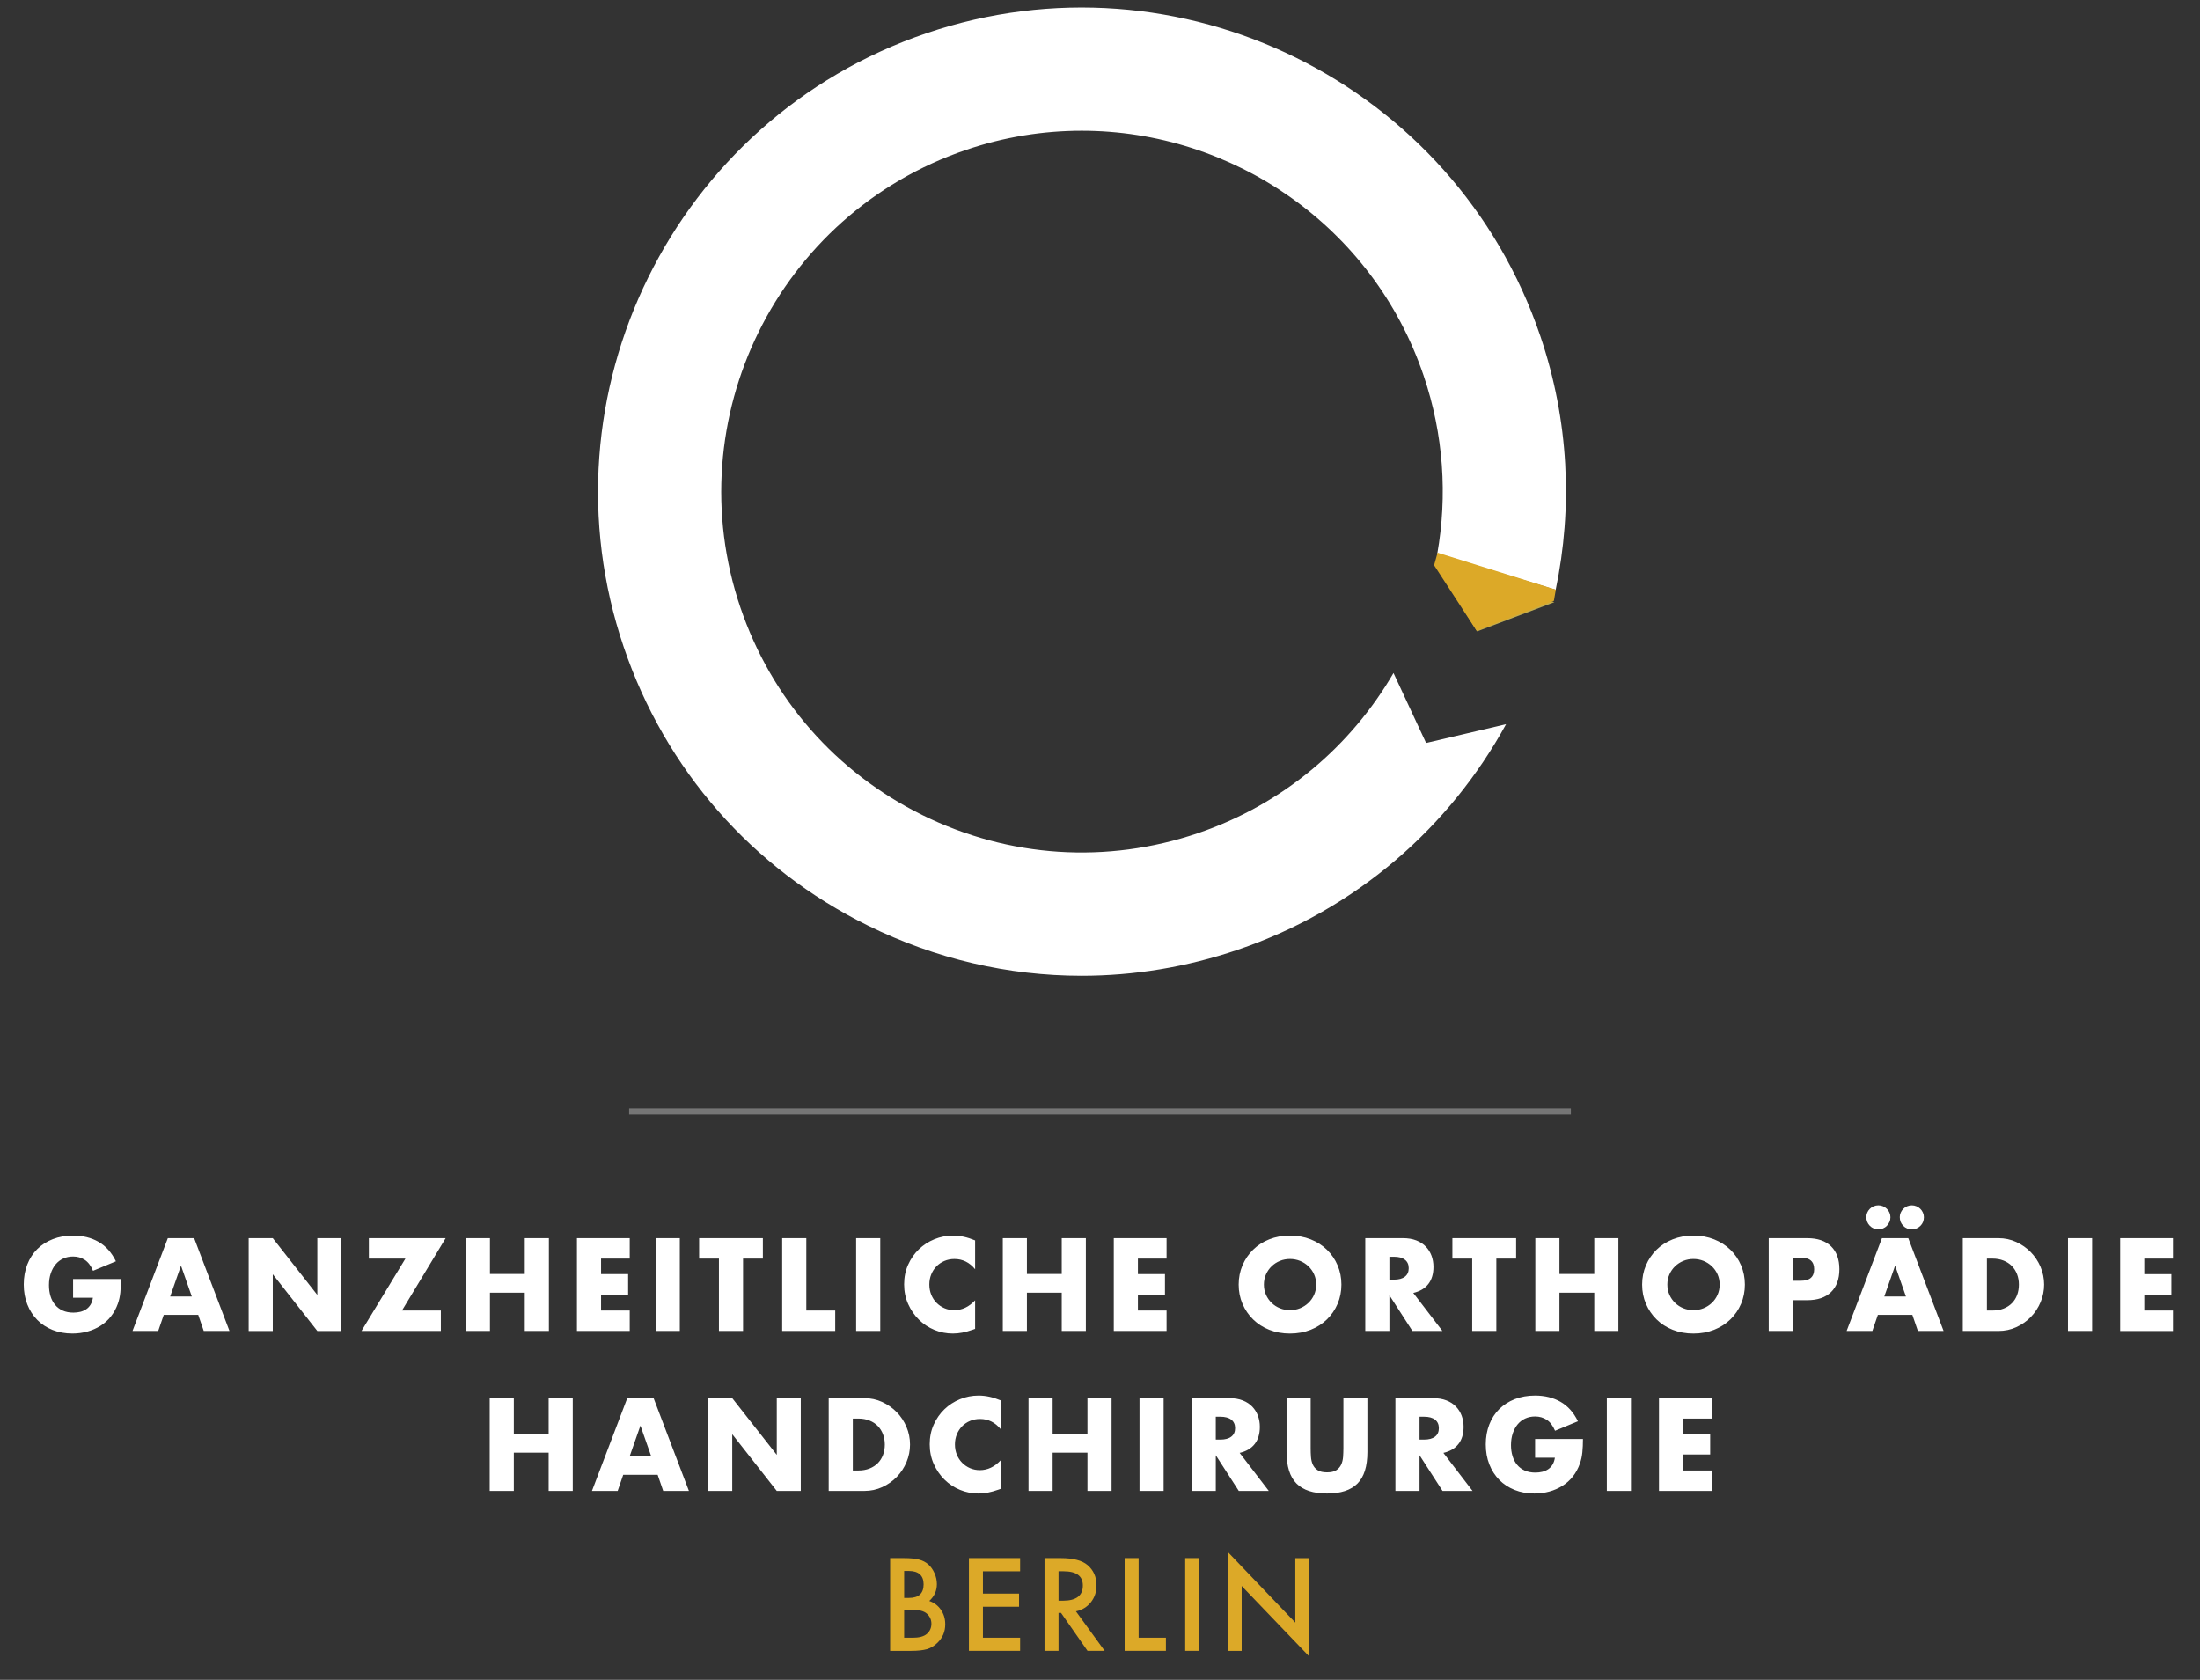 <?xml version="1.0" encoding="utf-8"?>
<!-- Generator: Adobe Illustrator 27.9.0, SVG Export Plug-In . SVG Version: 6.00 Build 0)  -->
<svg version="1.1" id="Ebene_1" xmlns="http://www.w3.org/2000/svg" xmlns:xlink="http://www.w3.org/1999/xlink" x="0px" y="0px"
	 width="178.797px" height="136.513px" viewBox="0 0 178.797 136.513"
	 enable-background="new 0 0 178.797 136.513" xml:space="preserve">
<rect x="0" y="0" width="178.797" height="136.513" fill="#333333" stroke="none"/>
<line fill="none" stroke="#FFFFFF" stroke-width="0.5" stroke-opacity="0.33" x1="51.131" y1="90.321" x2="127.666" y2="90.321"/>
<polygon fill="#C3AE4F" points="116.731,45.981 120.048,51.31 126.326,48.935 "/>
<path fill="#FFFFFF" d="M5.94,105.462h1.61c-0.033,0.22-0.097,0.407-0.19,0.561
	s-0.211,0.278-0.355,0.375s-0.305,0.166-0.485,0.21
	c-0.18,0.043-0.367,0.064-0.56,0.064c-0.327,0-0.613-0.055-0.86-0.165
	c-0.247-0.109-0.454-0.265-0.62-0.465s-0.292-0.437-0.375-0.71
	s-0.125-0.57-0.125-0.89c0-0.354,0.048-0.674,0.145-0.96
	c0.097-0.287,0.23-0.532,0.4-0.735s0.375-0.36,0.615-0.47
	c0.24-0.11,0.506-0.165,0.8-0.165c0.354,0,0.668,0.09,0.945,0.27
	c0.277,0.181,0.502,0.477,0.675,0.891l1.86-0.771
	c-0.347-0.713-0.817-1.24-1.41-1.58s-1.283-0.51-2.07-0.51
	c-0.606,0-1.157,0.097-1.65,0.29c-0.494,0.193-0.915,0.464-1.265,0.81
	c-0.35,0.347-0.62,0.766-0.81,1.256c-0.19,0.489-0.285,1.028-0.285,1.614
	c0,0.594,0.096,1.136,0.29,1.625c0.193,0.49,0.463,0.91,0.81,1.261
	c0.347,0.35,0.762,0.621,1.245,0.814s1.019,0.29,1.605,0.29
	c0.427,0,0.833-0.054,1.22-0.16c0.386-0.106,0.741-0.262,1.065-0.465
	c0.323-0.203,0.605-0.456,0.845-0.76c0.24-0.304,0.43-0.651,0.57-1.045
	c0.1-0.28,0.167-0.584,0.2-0.91c0.034-0.327,0.05-0.69,0.05-1.09H5.94
	V105.462z M13.639,100.622l-2.87,7.54h2.09l0.45-1.31h2.8l0.45,1.31h2.09
	l-2.87-7.54H13.639z M13.829,105.363l0.88-2.51l0.88,2.51H13.829z
	 M25.79,105.233l-3.62-4.61H20.21v7.54h1.96v-4.61l3.62,4.61h1.95v-7.54
	h-1.95V105.233z M29.979,100.622v1.66h2.97l-3.57,5.88h6.45v-1.66h-3.16
	l3.55-5.88H29.979z M39.819,105.052h2.83v3.11h1.96v-7.54h-1.96v2.91
	h-2.83v-2.91h-1.96v7.54h1.96V105.052z M51.179,106.502h-2.33v-1.3h2.2
	v-1.66h-2.2v-1.26h2.33v-1.66h-4.29v7.54h4.29V106.502z M55.249,108.162
	v-7.54h-1.96v7.54H55.249z M58.429,108.162h1.96v-5.88h1.61v-1.66H56.819
	v1.66h1.61V108.162z M63.569,100.622v7.54h4.31v-1.66h-2.35v-5.88H63.569z
	 M69.579,108.162h1.96v-7.54h-1.96V108.162z M77.439,108.372
	c0.253,0,0.51-0.025,0.77-0.075c0.26-0.05,0.54-0.128,0.84-0.234
	l0.2-0.07v-2.32c-0.5,0.533-1.063,0.8-1.69,0.8
	c-0.287,0-0.553-0.053-0.8-0.159c-0.247-0.107-0.462-0.254-0.645-0.44
	c-0.184-0.187-0.327-0.406-0.43-0.66c-0.103-0.253-0.155-0.53-0.155-0.83
	c0-0.293,0.052-0.566,0.155-0.819c0.104-0.254,0.245-0.472,0.425-0.655
	c0.18-0.184,0.395-0.328,0.645-0.436c0.25-0.106,0.521-0.159,0.815-0.159
	c0.667,0,1.227,0.276,1.68,0.83v-2.341c-0.32-0.133-0.625-0.231-0.915-0.295
	s-0.585-0.095-0.885-0.095c-0.527,0-1.03,0.099-1.51,0.295
	c-0.48,0.197-0.902,0.47-1.265,0.82c-0.363,0.35-0.653,0.767-0.87,1.25
	s-0.325,1.015-0.325,1.595s0.11,1.115,0.33,1.605
	c0.22,0.489,0.512,0.913,0.875,1.27s0.784,0.634,1.26,0.83
	S76.919,108.372,77.439,108.372z M86.289,108.162h1.96v-7.54h-1.96v2.91h-2.83
	v-2.91h-1.96v7.54h1.96v-3.11h2.83V108.162z M90.519,108.162h4.29v-1.66
	H92.479v-1.3h2.2v-1.66H92.479v-1.26h2.33v-1.66H90.519V108.162z
	 M106.519,108.068c0.514-0.203,0.955-0.485,1.325-0.846
	c0.37-0.359,0.658-0.781,0.865-1.265c0.206-0.483,0.31-1.005,0.31-1.564
	c0-0.561-0.104-1.082-0.31-1.565c-0.207-0.483-0.495-0.905-0.865-1.265
	c-0.37-0.36-0.812-0.642-1.325-0.846c-0.514-0.203-1.073-0.305-1.68-0.305
	c-0.613,0-1.175,0.102-1.686,0.305c-0.51,0.204-0.948,0.485-1.314,0.846
	c-0.367,0.359-0.653,0.781-0.86,1.265c-0.206,0.483-0.31,1.005-0.31,1.565
	c0,0.56,0.104,1.081,0.31,1.564c0.207,0.483,0.493,0.905,0.86,1.265
	c0.366,0.36,0.805,0.643,1.314,0.846c0.511,0.203,1.072,0.305,1.686,0.305
	C105.445,108.372,106.005,108.271,106.519,108.068z M103.349,105.882
	c-0.193-0.187-0.347-0.406-0.46-0.66c-0.113-0.253-0.17-0.529-0.17-0.829
	c0-0.301,0.057-0.577,0.17-0.83c0.113-0.254,0.267-0.474,0.46-0.66
	s0.418-0.332,0.675-0.436c0.257-0.103,0.528-0.154,0.815-0.154
	c0.286,0,0.559,0.052,0.814,0.154c0.257,0.104,0.483,0.249,0.681,0.436
	c0.196,0.187,0.352,0.406,0.465,0.66c0.113,0.253,0.17,0.529,0.17,0.83
	c0,0.3-0.057,0.576-0.17,0.829c-0.113,0.254-0.269,0.474-0.465,0.66
	c-0.197,0.187-0.424,0.332-0.681,0.436c-0.256,0.104-0.528,0.154-0.814,0.154
	c-0.287,0-0.559-0.051-0.815-0.154S103.542,106.069,103.349,105.882z M117.228,108.162
	l-2.369-3.09c0.54-0.127,0.948-0.368,1.225-0.726
	c0.276-0.356,0.415-0.821,0.415-1.395c0-0.32-0.052-0.62-0.155-0.9
	c-0.104-0.279-0.257-0.526-0.46-0.739c-0.203-0.214-0.462-0.382-0.774-0.506
	c-0.313-0.123-0.681-0.185-1.101-0.185h-3.05v7.54h1.96v-2.9l1.87,2.9
	H117.228z M114.178,103.752c-0.206,0.16-0.503,0.24-0.89,0.24h-0.37v-1.86
	h0.37c0.387,0,0.684,0.08,0.89,0.24c0.207,0.16,0.311,0.39,0.311,0.69
	C114.488,103.363,114.385,103.592,114.178,103.752z M121.609,108.162v-5.88h1.609
	v-1.66h-5.18v1.66h1.61v5.88H121.609z M131.528,108.162v-7.54h-1.96v2.91
	h-2.83v-2.91h-1.96v7.54h1.96v-3.11h2.83v3.11H131.528z M140.633,101.563
	c-0.37-0.36-0.812-0.642-1.325-0.846c-0.514-0.203-1.073-0.305-1.68-0.305
	c-0.613,0-1.175,0.102-1.686,0.305c-0.51,0.204-0.948,0.485-1.314,0.846
	c-0.367,0.359-0.653,0.781-0.86,1.265c-0.206,0.483-0.31,1.005-0.31,1.565
	c0,0.56,0.104,1.081,0.31,1.564c0.207,0.483,0.493,0.905,0.86,1.265
	c0.366,0.36,0.805,0.643,1.314,0.846c0.511,0.203,1.072,0.305,1.686,0.305
	c0.606,0,1.166-0.102,1.68-0.305s0.955-0.485,1.325-0.846
	c0.37-0.359,0.658-0.781,0.865-1.265c0.206-0.483,0.31-1.005,0.31-1.564
	c0-0.561-0.104-1.082-0.31-1.565C141.291,102.344,141.003,101.922,140.633,101.563z
	 M139.588,105.222c-0.113,0.254-0.269,0.474-0.465,0.66
	c-0.197,0.187-0.424,0.332-0.681,0.436c-0.256,0.104-0.528,0.154-0.814,0.154
	c-0.287,0-0.559-0.051-0.815-0.154s-0.481-0.249-0.675-0.436
	s-0.347-0.406-0.46-0.66c-0.113-0.253-0.17-0.529-0.17-0.829
	c0-0.301,0.057-0.577,0.17-0.83c0.113-0.254,0.267-0.474,0.46-0.66
	s0.418-0.332,0.675-0.436c0.257-0.103,0.528-0.154,0.815-0.154
	c0.286,0,0.559,0.052,0.814,0.154c0.257,0.104,0.483,0.249,0.681,0.436
	c0.196,0.187,0.352,0.406,0.465,0.66c0.113,0.253,0.17,0.529,0.17,0.83
	C139.758,104.693,139.701,104.969,139.588,105.222z M146.868,100.622h-3.12v7.54
	h1.96v-2.5h1.16c0.847,0,1.495-0.22,1.945-0.66
	c0.449-0.439,0.675-1.06,0.675-1.859c0-0.801-0.226-1.421-0.675-1.86
	C148.363,100.842,147.715,100.622,146.868,100.622z M146.359,104.082h-0.65v-1.88
	h0.65c0.72,0,1.08,0.313,1.08,0.94
	C147.439,103.769,147.078,104.082,146.359,104.082z M152.948,100.622l-2.87,7.54
	h2.09l0.45-1.31h2.8l0.45,1.31h2.09l-2.87-7.54H152.948z
	 M153.138,105.363l0.88-2.51l0.88,2.51H153.138z M155.378,99.903
	c0.273,0,0.505-0.094,0.695-0.28c0.189-0.187,0.284-0.42,0.284-0.7
	c0-0.133-0.026-0.26-0.08-0.38c-0.053-0.12-0.125-0.224-0.215-0.31
	c-0.09-0.087-0.193-0.155-0.31-0.205c-0.117-0.05-0.242-0.075-0.375-0.075
	c-0.134,0-0.26,0.025-0.38,0.075s-0.226,0.12-0.315,0.21
	s-0.16,0.193-0.21,0.31c-0.05,0.117-0.075,0.238-0.075,0.365
	c0,0.28,0.094,0.515,0.28,0.705C154.864,99.807,155.098,99.903,155.378,99.903z
	 M152.668,99.903c0.126,0,0.25-0.025,0.37-0.075s0.223-0.12,0.31-0.21
	s0.156-0.193,0.21-0.311c0.054-0.116,0.08-0.244,0.08-0.385
	c0-0.133-0.026-0.26-0.08-0.38s-0.125-0.224-0.215-0.31
	c-0.09-0.087-0.193-0.155-0.31-0.205c-0.117-0.05-0.242-0.075-0.375-0.075
	c-0.134,0-0.261,0.025-0.381,0.075c-0.119,0.05-0.225,0.12-0.314,0.21
	s-0.16,0.193-0.21,0.31c-0.05,0.117-0.075,0.238-0.075,0.365
	c0,0.273,0.094,0.507,0.28,0.7S152.381,99.903,152.668,99.903z M165.043,101.757
	c-0.337-0.343-0.73-0.618-1.181-0.825c-0.45-0.206-0.932-0.31-1.444-0.31
	h-2.9v7.54h2.9c0.52,0,1.005-0.104,1.454-0.31
	c0.45-0.207,0.844-0.483,1.181-0.83c0.336-0.347,0.6-0.749,0.79-1.205
	c0.189-0.457,0.285-0.932,0.285-1.425c0-0.5-0.097-0.979-0.29-1.436
	C165.645,102.501,165.379,102.101,165.043,101.757z M163.933,105.238
	c-0.097,0.257-0.236,0.479-0.42,0.665s-0.408,0.333-0.675,0.439
	c-0.267,0.107-0.57,0.16-0.91,0.16h-0.45v-4.22h0.45
	c0.333,0,0.633,0.054,0.899,0.16s0.492,0.253,0.676,0.439
	c0.183,0.187,0.324,0.41,0.425,0.67c0.1,0.261,0.149,0.54,0.149,0.841
	C164.077,104.7,164.029,104.981,163.933,105.238z M168.068,108.162h1.96v-7.54
	h-1.96V108.162z M176.598,102.283v-1.66h-4.29v7.54h4.29v-1.66h-2.33v-1.3
	h2.2v-1.66h-2.2v-1.26H176.598z M44.589,116.533h-2.83v-2.91h-1.96v7.54
	h1.96v-3.11h2.83v3.11h1.96v-7.54h-1.96V116.533z M50.979,113.622
	l-2.87,7.54h2.09l0.45-1.31h2.8l0.45,1.31h2.09l-2.87-7.54H50.979z
	 M51.169,118.363l0.88-2.51l0.88,2.51H51.169z M63.13,118.233l-3.62-4.61
	h-1.96v7.54h1.96v-4.61l3.62,4.61h1.95v-7.54h-1.95V118.233z
	 M72.874,114.757c-0.336-0.343-0.73-0.618-1.18-0.825
	c-0.45-0.206-0.932-0.31-1.445-0.31h-2.9v7.54h2.9
	c0.52,0,1.005-0.104,1.455-0.31c0.45-0.207,0.843-0.483,1.18-0.83
	c0.336-0.347,0.6-0.749,0.79-1.205c0.19-0.457,0.285-0.932,0.285-1.425
	c0-0.5-0.097-0.979-0.29-1.436C73.476,115.501,73.211,115.101,72.874,114.757z
	 M71.764,118.238c-0.097,0.257-0.237,0.479-0.42,0.665
	c-0.184,0.187-0.409,0.333-0.675,0.439c-0.267,0.107-0.57,0.16-0.91,0.16
	h-0.45v-4.22h0.45c0.333,0,0.633,0.054,0.9,0.16s0.492,0.253,0.675,0.439
	c0.184,0.187,0.325,0.41,0.425,0.67c0.1,0.261,0.15,0.54,0.15,0.841
	C71.909,117.7,71.861,117.981,71.764,118.238z M79.529,113.412
	c-0.527,0-1.03,0.099-1.51,0.295c-0.48,0.197-0.902,0.47-1.265,0.82
	c-0.363,0.35-0.653,0.767-0.87,1.25s-0.325,1.015-0.325,1.595
	s0.11,1.115,0.33,1.605c0.22,0.489,0.512,0.913,0.875,1.27
	s0.784,0.634,1.26,0.83s0.975,0.295,1.495,0.295
	c0.253,0,0.51-0.025,0.77-0.075c0.26-0.05,0.54-0.128,0.84-0.234
	l0.2-0.07v-2.32c-0.5,0.533-1.063,0.8-1.69,0.8
	c-0.287,0-0.553-0.053-0.8-0.159c-0.247-0.107-0.462-0.254-0.645-0.44
	c-0.184-0.187-0.327-0.406-0.43-0.66c-0.103-0.253-0.155-0.53-0.155-0.83
	c0-0.293,0.052-0.566,0.155-0.819c0.104-0.254,0.245-0.472,0.425-0.655
	c0.18-0.184,0.395-0.328,0.645-0.436c0.25-0.106,0.521-0.159,0.815-0.159
	c0.667,0,1.227,0.276,1.68,0.83v-2.341c-0.32-0.133-0.625-0.231-0.915-0.295
	S79.829,113.412,79.529,113.412z M88.379,116.533h-2.83v-2.91h-1.96v7.54h1.96
	v-3.11h2.83v3.11h1.96v-7.54h-1.96V116.533z M92.609,121.162h1.96v-7.54
	h-1.96V121.162z M101.974,117.347c0.276-0.356,0.415-0.821,0.415-1.395
	c0-0.32-0.052-0.62-0.155-0.9c-0.104-0.279-0.257-0.526-0.46-0.739
	c-0.203-0.214-0.462-0.382-0.774-0.506c-0.313-0.123-0.681-0.185-1.101-0.185
	h-3.05v7.54h1.96v-2.9l1.87,2.9h2.439l-2.369-3.09
	C101.289,117.946,101.697,117.704,101.974,117.347z M100.068,116.752
	c-0.206,0.16-0.503,0.24-0.89,0.24h-0.37v-1.86h0.37
	c0.387,0,0.684,0.08,0.89,0.24c0.207,0.16,0.311,0.39,0.311,0.69
	C100.379,116.363,100.276,116.592,100.068,116.752z M109.179,117.722
	c0,0.221-0.009,0.445-0.025,0.676c-0.017,0.229-0.068,0.438-0.154,0.625
	c-0.087,0.187-0.219,0.338-0.396,0.455c-0.177,0.116-0.429,0.175-0.755,0.175
	c-0.327,0-0.58-0.059-0.76-0.175c-0.181-0.117-0.312-0.269-0.396-0.455
	s-0.133-0.396-0.149-0.625c-0.018-0.23-0.025-0.455-0.025-0.676v-4.1h-1.96
	v4.37c0,1.174,0.27,2.03,0.81,2.57s1.367,0.81,2.48,0.81
	s1.938-0.27,2.475-0.81c0.537-0.54,0.806-1.396,0.806-2.57v-4.37h-1.95
	V117.722z M118.533,117.347c0.276-0.356,0.415-0.821,0.415-1.395
	c0-0.32-0.052-0.62-0.155-0.9c-0.104-0.279-0.257-0.526-0.46-0.739
	c-0.203-0.214-0.462-0.382-0.774-0.506c-0.313-0.123-0.681-0.185-1.101-0.185
	h-3.05v7.54h1.96v-2.9l1.87,2.9h2.439l-2.369-3.09
	C117.849,117.946,118.257,117.704,118.533,117.347z M116.628,116.752
	c-0.206,0.16-0.503,0.24-0.89,0.24h-0.37v-1.86h0.37
	c0.387,0,0.684,0.08,0.89,0.24c0.207,0.16,0.311,0.39,0.311,0.69
	C116.939,116.363,116.835,116.592,116.628,116.752z M124.759,118.462h1.61
	c-0.034,0.22-0.097,0.407-0.19,0.561s-0.212,0.278-0.354,0.375
	c-0.144,0.097-0.306,0.166-0.485,0.21c-0.18,0.043-0.367,0.064-0.56,0.064
	c-0.327,0-0.614-0.055-0.86-0.165c-0.247-0.109-0.453-0.265-0.62-0.465
	s-0.292-0.437-0.375-0.71s-0.125-0.57-0.125-0.89c0-0.354,0.048-0.674,0.145-0.96
	c0.097-0.287,0.23-0.532,0.4-0.735s0.375-0.36,0.615-0.47
	c0.24-0.11,0.507-0.165,0.8-0.165c0.354,0,0.668,0.09,0.945,0.27
	c0.276,0.181,0.501,0.477,0.675,0.891l1.86-0.771
	c-0.347-0.713-0.817-1.24-1.41-1.58c-0.594-0.34-1.284-0.51-2.07-0.51
	c-0.606,0-1.156,0.097-1.65,0.29c-0.493,0.193-0.915,0.464-1.265,0.81
	c-0.35,0.347-0.62,0.766-0.81,1.256c-0.19,0.489-0.285,1.028-0.285,1.614
	c0,0.594,0.097,1.136,0.29,1.625c0.193,0.49,0.463,0.91,0.81,1.261
	c0.347,0.35,0.762,0.621,1.245,0.814s1.019,0.29,1.605,0.29
	c0.426,0,0.833-0.054,1.22-0.16s0.741-0.262,1.064-0.465
	s0.605-0.456,0.846-0.76c0.239-0.304,0.43-0.651,0.569-1.045
	c0.101-0.28,0.167-0.584,0.2-0.91c0.033-0.327,0.05-0.69,0.05-1.09
	h-3.89V118.462z M130.589,121.162h1.96v-7.54h-1.96V121.162z M134.828,121.162
	h4.29v-1.66h-2.33v-1.3h2.2v-1.66h-2.2v-1.26h2.33v-1.66h-4.29
	V121.162z M70.541,75.221c5.494,2.71,11.41,4.077,17.361,4.077
	c4.255,0,8.53-0.7,12.677-2.107c9.686-3.288,17.255-10.005,21.822-18.338
	l-6.499,1.527l-2.65-5.688c-3.436,5.907-8.928,10.652-15.892,13.017
	c-7.415,2.517-15.368,1.996-22.391-1.468c-7.024-3.464-12.278-9.456-14.795-16.871
	c-5.197-15.309,3.03-31.991,18.338-37.188c3.113-1.057,6.281-1.558,9.4-1.558
	c12.217,0,23.647,7.703,27.787,19.898c1.637,4.821,1.94,9.778,1.112,14.47
	l9.621,2.941c1.392-6.651,1.088-13.743-1.25-20.63
	C118.209,6.766,95.83-4.271,75.294,2.7S43.721,32.052,50.693,52.588
	C54.069,62.536,61.118,70.575,70.541,75.221z"/>
<path fill="#DCA928" d="M75.522,130.105c0.414-0.374,0.62-0.832,0.62-1.372
	c0-0.296-0.063-0.589-0.19-0.879c-0.124-0.286-0.292-0.525-0.503-0.718
	c-0.208-0.186-0.464-0.317-0.767-0.396c-0.299-0.078-0.702-0.117-1.206-0.117
	h-1.133v7.539h1.724c0.514,0,0.942-0.047,1.284-0.142
	c0.312-0.098,0.594-0.271,0.845-0.522c0.417-0.407,0.625-0.905,0.625-1.494
	c0-0.449-0.117-0.843-0.352-1.182C76.238,130.481,75.922,130.242,75.522,130.105z
	 M73.481,127.668h0.4c0.384,0,0.677,0.092,0.879,0.275
	c0.202,0.185,0.303,0.454,0.303,0.809c0,0.364-0.099,0.641-0.295,0.828
	c-0.197,0.187-0.507,0.28-0.93,0.28h-0.356V127.668z M75.317,132.79
	c-0.241,0.202-0.619,0.303-1.133,0.303h-0.703v-2.28h0.576
	c0.612,0,1.037,0.109,1.274,0.327c0.244,0.222,0.366,0.495,0.366,0.82
	C75.697,132.295,75.57,132.573,75.317,132.79z M78.746,134.162h4.16v-1.069h-3.022
	v-2.52h2.935v-1.069h-2.935v-1.812h3.022v-1.069h-4.16V134.162z M88.655,130.212
	c0.306-0.384,0.459-0.843,0.459-1.377c0-0.684-0.244-1.233-0.732-1.65
	c-0.443-0.374-1.162-0.562-2.158-0.562H84.89v7.539h1.138v-3.086h0.205
	l2.153,3.086h1.392l-2.334-3.213C87.945,130.842,88.349,130.596,88.655,130.212z
	 M86.028,130.085v-2.393h0.405c1.048,0,1.572,0.386,1.572,1.157
	c0,0.823-0.539,1.235-1.616,1.235H86.028z M92.538,126.623H91.401v7.539h3.354
	v-1.069h-2.217V126.623z M96.324,134.162h1.138v-7.539h-1.138V134.162z
	 M105.272,131.863l-5.498-5.752v8.052h1.138v-5.278l5.498,5.737v-7.998h-1.138
	V131.863z M116.834,44.914l-0.283,1.021l3.458,5.329l6.278-2.438l0.156-0.907
	L116.834,44.914z"/>
</svg>
